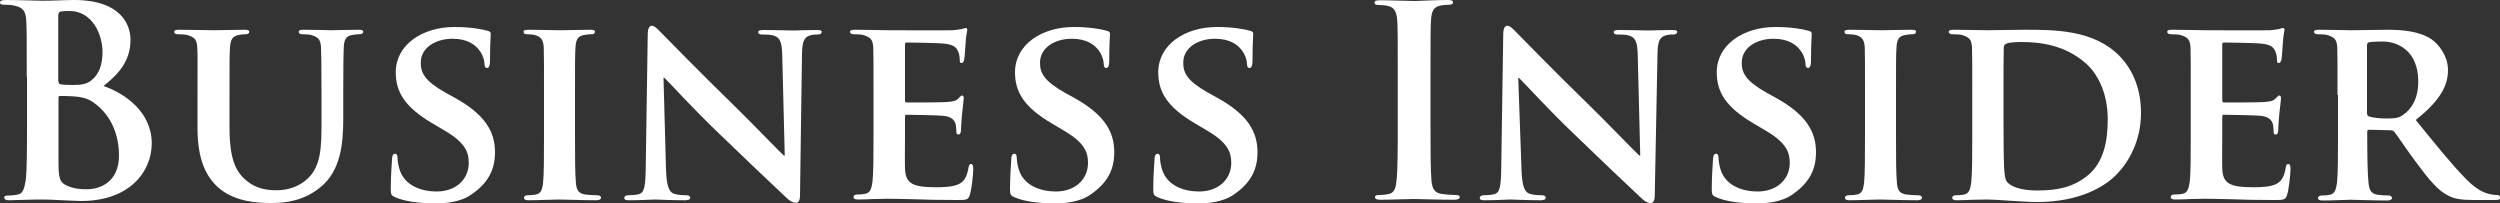 <?xml version="1.0" encoding="utf-8"?>
<!-- Generator: Adobe Illustrator 18.0.0, SVG Export Plug-In . SVG Version: 6.00 Build 0)  -->
<!DOCTYPE svg PUBLIC "-//W3C//DTD SVG 1.1//EN" "http://www.w3.org/Graphics/SVG/1.1/DTD/svg11.dtd">
<svg version="1.1" xmlns="http://www.w3.org/2000/svg" xmlns:xlink="http://www.w3.org/1999/xlink" x="0px" y="0px"
	 viewBox="0 0 1000 81.2" enable-background="new 0 0 1000 81.2" xml:space="preserve">
<rect x="0" y="0" width="1000" height="81.2" fill="#333333" stroke="none"/>
<g id="light" display="none">
	<g display="inline">
		<g>
			<path fill="#0A5D66" d="M10.7,30.7c0-16.1,0-19.1-0.2-22.4c-0.2-3.6-1.1-5.3-4.6-6C5.1,2,3.3,1.9,1.8,1.9C0.6,1.9,0,1.7,0,1
				c0-0.7,0.7-1,2.3-1c5.6,0,12.3,0.3,14.4,0.3C21.9,0.3,26,0,29.6,0c19.2,0,22.6,10.3,22.6,15.9c0,8.7-5,13.9-10.8,18.5
				c8.7,3,19.3,10.5,19.3,22.9c0,11.3-8.8,23.1-28.3,23.1c-1.3,0-4.3-0.2-7.4-0.3c-3.2-0.2-6.4-0.3-7.9-0.3c-1.2,0-3.5,0-6,0.1
				c-2.4,0-5.2,0.2-7.3,0.2c-1.4,0-2.1-0.3-2.1-1.1c0-0.5,0.4-0.8,1.7-0.8c1.6,0,2.9-0.2,3.8-0.4c2.1-0.4,2.6-2.8,3.1-5.8
				c0.5-4.4,0.5-12.8,0.5-22.6V30.7z M23.4,32.5c0,0.8,0.3,1.1,0.7,1.2c1,0.2,2.5,0.3,5,0.3c3.5,0,5.8-0.4,7.6-2
				c2.8-2.2,4.3-6,4.3-11.2c0-7.1-4.1-16.4-13.2-16.4c-1.5,0-2.4,0-3.5,0.2c-0.7,0.2-1,0.6-1,1.8V32.5z M37.4,41
				c-2.2-1.6-4.7-2.3-8.8-2.5c-1.9-0.1-3-0.1-4.6-0.1c-0.4,0-0.6,0.2-0.6,0.7v25.1c0,7,0.3,8.8,3.7,10.2c2.9,1.2,5.3,1.3,7.7,1.3
				c4.8,0,12.8-2.5,12.8-13.6C47.6,55.5,45.4,46.6,37.4,41z"/>
			<path fill="#0A5D66" d="M79,38c0-13.7,0.1-16.2-0.1-19.1c-0.2-3.2-1.1-4-4-4.9c-0.7-0.2-2.3-0.3-3.6-0.3c-1.1,0-1.6-0.3-1.6-1
				c0-0.6,0.6-0.8,2-0.8c5,0,11.2,0.2,14,0.2c2.3,0,8.6-0.2,12-0.2c1.4,0,2,0.2,2,0.8c0,0.6-0.5,1-1.5,1c-1.1,0-1.6,0.1-2.8,0.3
				C93,14.5,92.2,15.8,92,19c-0.2,2.9-0.2,5.4-0.2,19.1v12.6c0,13.1,2.5,18.2,7.1,21.8c4.1,3.3,8.6,3.6,11.8,3.6
				c4,0,8.8-1.2,12.5-4.8c5.2-4.9,5.4-12.7,5.4-21.9V38c0-13.7-0.1-16.2-0.2-19.1c-0.2-3.1-1-4-3.9-4.9c-0.7-0.2-2.3-0.3-3.4-0.3
				c-1.1,0-1.6-0.3-1.6-1c0-0.6,0.6-0.8,1.9-0.8c4.8,0,11,0.2,11.1,0.2c1.1,0,7.3-0.2,10.9-0.2c1.3,0,1.9,0.2,1.9,0.8
				c0,0.6-0.5,1-1.6,1c-1.1,0-1.6,0.1-2.8,0.3c-2.5,0.4-3.2,1.7-3.4,4.9c-0.1,2.9-0.2,5.4-0.2,19.1v9.6c0,10.1-1.1,20.6-8.9,27.1
				c-6.6,5.5-13.7,6.5-19.7,6.5c-4.9,0-14.5-0.2-21.3-6.1C82.7,70.9,79,64.3,79,51.2V38z"/>
			<path fill="#0A5D66" d="M158.1,78.9c-1.5-0.6-1.8-1.1-1.8-3.1c0-4.9,0.4-10.5,0.5-12c0-1.4,0.4-2.3,1.2-2.3c0.8,0,1,0.8,1,1.5
				c0,1.2,0.3,3.1,0.8,4.7c2,6.7,9,8.9,14.8,8.9c8,0,12.9-5.1,12.9-11.4c0-3.9-1-7.8-9.2-12.7l-5.4-3.2c-11-6.5-14.6-12.5-14.6-20.4
				c0-11,10.6-18.1,23.5-18.1c6,0,10.8,0.8,13.2,1.5c0.8,0.2,1.3,0.5,1.3,1.2c0,1.2-0.3,3.7-0.3,10.8c0,1.9-0.4,2.9-1.2,2.9
				c-0.6,0-1-0.5-1-1.6c0-0.8-0.4-3.6-2.4-5.9c-1.4-1.7-4.3-4.2-10.4-4.2c-6.7,0-12.7,3.5-12.7,9.6c0,4,1.5,7.2,9.8,11.9l3.8,2.1
				c12.3,6.8,16.1,13.7,16.1,21.8c0,6.7-2.5,12.1-9.3,16.8c-4.4,3.2-10.6,3.7-15.6,3.7C167.9,81.2,162.2,80.7,158.1,78.9z"/>
			<path fill="#0A5D66" d="M217.6,38c0-13.7,0-16.2-0.1-19.1c-0.2-3.1-1.2-4.1-3.2-4.8c-1.1-0.3-2.2-0.4-3.4-0.4
				c-1,0-1.5-0.2-1.5-1.1c0-0.5,0.7-0.7,2.2-0.7c3.5,0,9.8,0.2,12.5,0.2c2.3,0,8.4-0.2,12-0.2c1.2,0,1.9,0.2,1.9,0.7
				c0,0.8-0.5,1.1-1.5,1.1c-1,0-1.7,0.1-2.8,0.3c-2.5,0.4-3.3,1.7-3.5,4.9c-0.2,2.9-0.2,5.4-0.2,19.1v15.9c0,8.7,0,15.9,0.4,19.7
				c0.3,2.4,1,3.8,3.7,4.2c1.3,0.2,3.4,0.3,4.8,0.3c1.1,0,1.5,0.5,1.5,1c0,0.6-0.7,1-1.8,1c-6.1,0-12.5-0.3-15-0.3
				c-2.1,0-8.5,0.3-12.2,0.3c-1.2,0-1.8-0.3-1.8-1c0-0.4,0.3-1,1.5-1c1.4,0,2.4-0.1,3.3-0.3c1.9-0.4,2.4-1.7,2.8-4.3
				c0.4-3.7,0.4-10.9,0.4-19.6V38z"/>
			<path fill="#0A5D66" d="M266.4,67.8c0.2,7,1.4,9.1,3.2,9.7c1.6,0.5,3.4,0.6,4.9,0.6c1.1,0,1.6,0.4,1.6,1c0,0.7-0.8,1-2.1,1
				c-6,0-10.4-0.3-12.1-0.3c-0.8,0-5.3,0.3-10.1,0.3c-1.3,0-2.1-0.1-2.1-1c0-0.5,0.6-1,1.5-1c1.3,0,3-0.1,4.2-0.4
				c2.4-0.6,2.8-3.1,2.9-10.9l0.8-53.4c0-1.8,0.6-3.1,1.6-3.1c1.2,0,2.4,1.4,4,3c1.2,1.2,15.1,15.5,28.7,28.7
				c6.4,6.2,18.7,19,20.1,20.2h0.4l-1-40c-0.1-5.5-1-7.1-3.2-7.9c-1.4-0.5-3.6-0.5-4.9-0.5c-1.2,0-1.5-0.4-1.5-1
				c0-0.7,1-0.8,2.3-0.8c4.9,0,9.8,0.2,11.9,0.2c1.1,0,4.6-0.2,9.1-0.2c1.3,0,2.1,0.1,2.1,0.8c0,0.5-0.5,1-1.6,1c-1,0-1.7,0-2.9,0.3
				c-2.5,0.7-3.3,2.3-3.4,7.4L320,78.2c0,2-0.7,2.9-1.5,2.9c-1.6,0-2.9-1-3.8-1.9c-5.8-5.4-17.5-16.5-27.2-25.9
				c-10.2-9.7-20-20.6-21.8-22.2h-0.3L266.4,67.8z"/>
			<path fill="#0A5D66" d="M349.4,38c0-13.7,0-16.2-0.1-19.1c-0.2-3.1-1.1-4-4-4.9c-0.7-0.2-2.3-0.3-3.7-0.3c-1,0-1.6-0.3-1.6-1
				c0-0.6,0.7-0.8,2.1-0.8c4.9,0,10.8,0.2,13.4,0.2c3,0,23.6,0.1,25.4,0c1.7-0.1,3.2-0.4,3.9-0.5c0.5-0.1,1.1-0.4,1.5-0.4
				c0.5,0,0.6,0.4,0.6,0.8c0,0.6-0.5,1.7-0.7,5.8c-0.1,1-0.3,4.9-0.5,5.9c-0.1,0.4-0.3,1.5-1.1,1.5c-0.6,0-0.7-0.4-0.7-1.2
				c0-0.6-0.1-2.2-0.6-3.3c-0.7-1.6-1.5-2.9-6.1-3.3c-1.6-0.2-12.7-0.4-14.6-0.4c-0.4,0-0.6,0.3-0.6,0.8v22.2c0,0.5,0.1,1,0.6,1
				c2.1,0,14.2,0,16.3-0.2c2.2-0.2,3.6-0.4,4.4-1.4c0.7-0.6,1.1-1.2,1.5-1.2c0.4,0,0.7,0.4,0.7,1c0,0.5-0.2,2-0.7,6.6
				c-0.2,1.8-0.4,5.4-0.4,6c0,0.7-0.1,2-1,2c-0.6,0-0.8-0.3-0.8-0.7c-0.1-1-0.1-2.1-0.3-3.3c-0.5-1.8-1.7-3.2-5.2-3.5
				c-1.7-0.2-12.3-0.4-14.6-0.4c-0.4,0-0.5,0.4-0.5,1v7.2c0,3.1-0.1,10.7,0,13.3c0.2,6.1,3.1,7.5,12.6,7.5c2.4,0,6.4-0.1,8.8-1.2
				c2.3-1.1,3.4-3,4-6.7c0.2-1,0.4-1.4,1.1-1.4c0.7,0,0.8,1.2,0.8,2.1c0,2-0.7,8.2-1.3,10c-0.6,2.3-1.5,2.3-5,2.3
				c-7,0-12.6-0.1-17.2-0.3c-4.6-0.1-8-0.2-10.8-0.2c-1.1,0-3.1,0.1-5.3,0.1c-2.2,0.1-4.6,0.2-6.5,0.2c-1.2,0-1.8-0.3-1.8-1
				c0-0.4,0.3-1,1.5-1c1.4,0,2.4-0.1,3.3-0.3c1.9-0.4,2.4-2.1,2.8-4.8c0.4-3.8,0.4-10.9,0.4-19.2V38z"/>
			<path fill="#0A5D66" d="M405.8,78.9c-1.5-0.6-1.8-1.1-1.8-3.1c0-4.9,0.4-10.5,0.5-12c0-1.4,0.4-2.3,1.2-2.3c0.8,0,1,0.8,1,1.5
				c0,1.2,0.3,3.1,0.8,4.7c2,6.7,9,8.9,14.8,8.9c8,0,12.9-5.1,12.9-11.4c0-3.9-1-7.8-9.2-12.7l-5.4-3.2c-11-6.5-14.6-12.5-14.6-20.4
				c0-11,10.6-18.1,23.5-18.1c6,0,10.8,0.8,13.2,1.5c0.8,0.2,1.3,0.5,1.3,1.2c0,1.2-0.3,3.7-0.3,10.8c0,1.9-0.4,2.9-1.2,2.9
				c-0.6,0-1-0.5-1-1.6c0-0.8-0.4-3.6-2.4-5.9c-1.4-1.7-4.3-4.2-10.4-4.2c-6.7,0-12.7,3.5-12.7,9.6c0,4,1.5,7.2,9.8,11.9l3.8,2.1
				c12.3,6.8,16.1,13.7,16.1,21.8c0,6.7-2.5,12.1-9.3,16.8c-4.4,3.2-10.6,3.7-15.6,3.7C415.6,81.2,409.9,80.7,405.8,78.9z"/>
			<path fill="#0A5D66" d="M463.1,78.9c-1.5-0.6-1.8-1.1-1.8-3.1c0-4.9,0.4-10.5,0.5-12c0-1.4,0.4-2.3,1.2-2.3c0.8,0,1,0.8,1,1.5
				c0,1.2,0.3,3.1,0.8,4.7c2,6.7,9,8.9,14.8,8.9c8,0,12.9-5.1,12.9-11.4c0-3.9-1-7.8-9.2-12.7l-5.4-3.2c-11-6.5-14.6-12.5-14.6-20.4
				c0-11,10.6-18.1,23.5-18.1c6,0,10.8,0.8,13.2,1.5c0.8,0.2,1.3,0.5,1.3,1.2c0,1.2-0.3,3.7-0.3,10.8c0,1.9-0.4,2.9-1.2,2.9
				c-0.6,0-1-0.5-1-1.6c0-0.8-0.4-3.6-2.4-5.9c-1.4-1.7-4.3-4.2-10.4-4.2c-6.7,0-12.7,3.5-12.7,9.6c0,4,1.5,7.2,9.8,11.9l3.8,2.1
				c12.3,6.8,16.1,13.7,16.1,21.8c0,6.7-2.5,12.1-9.3,16.8c-4.4,3.2-10.6,3.7-15.6,3.7C472.9,81.2,467.1,80.7,463.1,78.9z"/>
			<path fill="#0A5D66" d="M559.1,30.7c0-16.1,0-19.1-0.2-22.4c-0.2-3.6-1.3-5.4-3.6-5.9c-1.2-0.3-2.5-0.4-3.8-0.4
				c-1.1,0-1.7-0.2-1.7-1.1c0-0.6,0.8-0.8,2.5-0.8c4,0,10.7,0.3,13.8,0.3C568.7,0.3,575,0,579,0c1.4,0,2.2,0.2,2.2,0.8
				c0,0.8-0.6,1.1-1.7,1.1c-1.1,0-1.9,0.1-3.2,0.3c-2.9,0.5-3.7,2.3-3.9,6c-0.2,3.4-0.2,6.4-0.2,22.4v18.6c0,10.3,0,18.6,0.4,23.2
				c0.3,2.9,1.1,4.8,4.2,5.2c1.5,0.2,3.8,0.4,5.4,0.4c1.2,0,1.7,0.3,1.7,0.8c0,0.7-0.8,1.1-2,1.1c-7,0-13.7-0.3-16.5-0.3
				c-2.4,0-9.1,0.3-13.3,0.3c-1.4,0-2.1-0.3-2.1-1.1c0-0.5,0.4-0.8,1.7-0.8c1.6,0,2.9-0.2,3.8-0.4c2.1-0.4,2.8-2.2,3.1-5.3
				c0.5-4.4,0.5-12.8,0.5-23.1V30.7z"/>
			<path fill="#0A5D66" d="M608.6,67.8c0.2,7,1.4,9.1,3.2,9.7c1.6,0.5,3.4,0.6,4.9,0.6c1.1,0,1.6,0.4,1.6,1c0,0.7-0.8,1-2.1,1
				c-6,0-10.4-0.3-12.1-0.3c-0.8,0-5.3,0.3-10.1,0.3c-1.3,0-2.1-0.1-2.1-1c0-0.5,0.6-1,1.5-1c1.3,0,3-0.1,4.2-0.4
				c2.4-0.6,2.8-3.1,2.9-10.9l0.8-53.4c0-1.8,0.6-3.1,1.6-3.1c1.2,0,2.4,1.4,4,3c1.2,1.2,15.1,15.5,28.7,28.7
				c6.4,6.2,18.7,19,20.1,20.2h0.4l-1-40c-0.1-5.5-1-7.1-3.2-7.9c-1.4-0.5-3.6-0.5-4.9-0.5c-1.2,0-1.5-0.4-1.5-1
				c0-0.7,1-0.8,2.3-0.8c4.9,0,9.8,0.2,11.9,0.2c1.1,0,4.6-0.2,9.1-0.2c1.3,0,2.1,0.1,2.1,0.8c0,0.5-0.5,1-1.6,1c-1,0-1.7,0-2.9,0.3
				c-2.5,0.7-3.3,2.3-3.4,7.4l-1.1,56.8c0,2-0.7,2.9-1.5,2.9c-1.6,0-2.9-1-3.8-1.9c-5.8-5.4-17.5-16.5-27.2-25.9
				c-10.2-9.7-20-20.6-21.8-22.2h-0.3L608.6,67.8z"/>
			<path fill="#0A5D66" d="M686.5,78.9c-1.5-0.6-1.8-1.1-1.8-3.1c0-4.9,0.4-10.5,0.5-12c0-1.4,0.4-2.3,1.2-2.3c0.8,0,1,0.8,1,1.5
				c0,1.2,0.3,3.1,0.8,4.7c2,6.7,9,8.9,14.8,8.9c8,0,12.9-5.1,12.9-11.4c0-3.9-1-7.8-9.2-12.7l-5.4-3.2c-11-6.5-14.6-12.5-14.6-20.4
				c0-11,10.6-18.1,23.5-18.1c6,0,10.8,0.8,13.2,1.5c0.8,0.2,1.3,0.5,1.3,1.2c0,1.2-0.3,3.7-0.3,10.8c0,1.9-0.4,2.9-1.2,2.9
				c-0.6,0-1-0.5-1-1.6c0-0.8-0.4-3.6-2.4-5.9c-1.4-1.7-4.3-4.2-10.4-4.2c-6.7,0-12.7,3.5-12.7,9.6c0,4,1.5,7.2,9.8,11.9l3.8,2.1
				c12.3,6.8,16.1,13.7,16.1,21.8c0,6.7-2.5,12.1-9.3,16.8c-4.4,3.2-10.6,3.7-15.6,3.7C696.2,81.2,690.5,80.7,686.5,78.9z"/>
			<path fill="#0A5D66" d="M746,38c0-13.7,0-16.2-0.1-19.1c-0.2-3.1-1.2-4.1-3.2-4.8c-1.1-0.3-2.2-0.4-3.4-0.4c-1,0-1.5-0.2-1.5-1.1
				c0-0.5,0.7-0.7,2.2-0.7c3.5,0,9.8,0.2,12.5,0.2c2.3,0,8.4-0.2,12-0.2c1.2,0,1.9,0.2,1.9,0.7c0,0.8-0.5,1.1-1.5,1.1
				s-1.7,0.1-2.8,0.3c-2.5,0.4-3.3,1.7-3.5,4.9c-0.2,2.9-0.2,5.4-0.2,19.1v15.9c0,8.7,0,15.9,0.4,19.7c0.3,2.4,1,3.8,3.7,4.2
				c1.3,0.2,3.4,0.3,4.8,0.3c1.1,0,1.5,0.5,1.5,1c0,0.6-0.7,1-1.8,1c-6.1,0-12.5-0.3-15-0.3c-2.1,0-8.5,0.3-12.2,0.3
				c-1.2,0-1.8-0.3-1.8-1c0-0.4,0.3-1,1.5-1c1.4,0,2.4-0.1,3.3-0.3c1.9-0.4,2.4-1.7,2.8-4.3c0.4-3.7,0.4-10.9,0.4-19.6V38z"/>
			<path fill="#0A5D66" d="M788.9,38c0-13.7,0-16.2-0.1-19.1c-0.2-3.1-1.1-4-4-4.9c-0.7-0.2-2.3-0.3-3.7-0.3c-1,0-1.6-0.3-1.6-1
				c0-0.6,0.7-0.8,2.1-0.8c4.9,0,10.8,0.2,13.4,0.2c2.9,0,9.5-0.2,15.1-0.2c11.6,0,27.3,0,37.5,10.3c4.7,4.7,8.8,12.2,8.8,22.9
				c0,11.3-4.9,19.9-10.2,25.1c-4.2,4.2-14.1,10.6-31.2,10.6c-3.4,0-7.4-0.3-11.1-0.5c-3.7-0.3-7.1-0.5-9.4-0.5
				c-1.1,0-3.1,0.1-5.3,0.1c-2.2,0.1-4.6,0.2-6.5,0.2c-1.2,0-1.8-0.3-1.8-1c0-0.4,0.3-1,1.5-1c1.4,0,2.4-0.1,3.3-0.3
				c1.9-0.4,2.4-2.1,2.8-4.8c0.4-3.8,0.4-10.9,0.4-19.2V38z M801.4,48c0,9.5,0.1,16.4,0.2,18.2c0.1,2.2,0.3,5.4,1.1,6.4
				c1.2,1.7,4.9,3.6,12.2,3.6c8.5,0,14.7-1.5,20.3-6.1c6-5,7.9-13,7.9-22.3c0-11.4-4.6-18.8-8.7-22.4c-8.6-7.6-18.7-8.6-26-8.6
				c-1.9,0-5,0.2-5.7,0.6c-0.8,0.3-1.2,0.7-1.2,1.8c-0.1,3.1-0.1,10.5-0.1,17.6V48z"/>
			<path fill="#0A5D66" d="M876.3,38c0-13.7,0-16.2-0.1-19.1c-0.2-3.1-1.1-4-4-4.9c-0.7-0.2-2.3-0.3-3.7-0.3c-1,0-1.6-0.3-1.6-1
				c0-0.6,0.7-0.8,2.1-0.8c4.9,0,10.8,0.2,13.4,0.2c3,0,23.6,0.1,25.4,0c1.7-0.1,3.2-0.4,3.9-0.5c0.5-0.1,1.1-0.4,1.5-0.4
				c0.5,0,0.6,0.4,0.6,0.8c0,0.6-0.5,1.7-0.7,5.8c-0.1,1-0.3,4.9-0.5,5.9c-0.1,0.4-0.3,1.5-1.1,1.5c-0.6,0-0.7-0.4-0.7-1.2
				c0-0.6-0.1-2.2-0.6-3.3c-0.7-1.6-1.5-2.9-6.1-3.3c-1.6-0.2-12.7-0.4-14.6-0.4c-0.4,0-0.6,0.3-0.6,0.8v22.2c0,0.5,0.1,1,0.6,1
				c2.1,0,14.2,0,16.3-0.2c2.2-0.2,3.6-0.4,4.4-1.4c0.7-0.6,1.1-1.2,1.5-1.2s0.7,0.4,0.7,1c0,0.5-0.2,2-0.7,6.6
				c-0.2,1.8-0.4,5.4-0.4,6c0,0.7-0.1,2-1,2c-0.6,0-0.8-0.3-0.8-0.7c-0.1-1-0.1-2.1-0.3-3.3c-0.5-1.8-1.7-3.2-5.2-3.5
				c-1.7-0.2-12.3-0.4-14.6-0.4c-0.4,0-0.5,0.4-0.5,1v7.2c0,3.1-0.1,10.7,0,13.3c0.2,6.1,3.1,7.5,12.6,7.5c2.4,0,6.4-0.1,8.8-1.2
				c2.3-1.1,3.4-3,4-6.7c0.2-1,0.4-1.4,1.1-1.4c0.7,0,0.8,1.2,0.8,2.1c0,2-0.7,8.2-1.3,10c-0.6,2.3-1.5,2.3-5,2.3
				c-7,0-12.6-0.1-17.2-0.3c-4.6-0.1-8-0.2-10.8-0.2c-1.1,0-3.1,0.1-5.3,0.1c-2.2,0.1-4.6,0.2-6.5,0.2c-1.2,0-1.8-0.3-1.8-1
				c0-0.4,0.3-1,1.5-1c1.4,0,2.4-0.1,3.3-0.3c1.9-0.4,2.4-2.1,2.8-4.8c0.4-3.8,0.4-10.9,0.4-19.2V38z"/>
			<path fill="#0A5D66" d="M935,38c0-13.7,0-16.2-0.1-19.1c-0.2-3.1-1.1-4-4-4.9c-0.7-0.2-2.3-0.3-3.7-0.3c-1,0-1.6-0.3-1.6-1
				c0-0.6,0.7-0.8,2.1-0.8c4.9,0,10.8,0.2,12.7,0.2c3.2,0,11.6-0.2,14.5-0.2c5.9,0,12.7,0.5,17.7,3.8c2.6,1.8,6.6,6.4,6.6,12.4
				c0,6.7-3.8,12.6-12.9,19.9c8.3,10.2,14.8,18.3,20.4,23.9c5.2,5.2,8.5,5.6,10,5.9c1,0.2,1.5,0.2,2.2,0.2c0.7,0,1.2,0.5,1.2,1
				c0,0.7-0.6,1-1.8,1h-8.9c-5.2,0-7.7-0.5-10.2-1.8c-4-2-7.5-6.2-12.7-13.2c-3.7-4.9-7.6-10.9-8.8-12.3c-0.5-0.5-1.1-0.6-1.7-0.6
				l-8.4-0.2c-0.4,0-0.7,0.2-0.7,0.7v1.3c0,8.4,0.1,15.4,0.5,19.2c0.3,2.6,0.7,4.3,3.6,4.8c1.4,0.2,3.4,0.3,4.6,0.3
				c0.7,0,1.2,0.5,1.2,1c0,0.6-0.7,1-1.9,1c-5.4,0-13.1-0.3-14.5-0.3c-1.8,0-7.7,0.3-11.4,0.3c-1.2,0-1.8-0.3-1.8-1
				c0-0.4,0.3-1,1.5-1c1.4,0,2.4-0.1,3.3-0.3c1.9-0.4,2.4-2.1,2.8-4.8c0.4-3.8,0.4-10.9,0.4-19.2V38z M946.8,45c0,1,0.2,1.3,0.8,1.6
				c2,0.6,4.8,0.8,7.1,0.8c3.7,0,5-0.3,6.6-1.5c2.9-2,6-5.9,6-13.3c0-12.7-8.7-16-14.2-16c-2.3,0-4.6,0.1-5.5,0.3
				c-0.6,0.2-0.8,0.5-0.8,1.3V45z"/>
		</g>
	</g>
</g>
<g id="dark">
	<g>
		<g>
			<path fill="#FFFFFF" d="M10.7,30.7c0-16.1,0-19.1-0.2-22.4c-0.2-3.6-1.1-5.3-4.6-6C5.1,2,3.3,1.9,1.8,1.9C0.6,1.9,0,1.7,0,1
				c0-0.7,0.7-1,2.3-1c5.6,0,12.3,0.3,14.4,0.3C21.9,0.3,26,0,29.6,0c19.2,0,22.6,10.3,22.6,15.9c0,8.7-5,13.9-10.8,18.5
				c8.7,3,19.3,10.5,19.3,22.9c0,11.3-8.8,23.1-28.3,23.1c-1.3,0-4.3-0.2-7.4-0.3c-3.2-0.2-6.4-0.3-7.9-0.3c-1.2,0-3.5,0-6,0.1
				c-2.4,0-5.2,0.2-7.3,0.2c-1.4,0-2.1-0.3-2.1-1.1c0-0.5,0.4-0.8,1.7-0.8c1.6,0,2.9-0.2,3.8-0.4c2.1-0.4,2.6-2.8,3.1-5.8
				c0.5-4.4,0.5-12.8,0.5-22.6V30.7z M23.4,32.5c0,0.8,0.3,1.1,0.7,1.2c1,0.2,2.5,0.3,5,0.3c3.5,0,5.8-0.4,7.6-2
				c2.8-2.2,4.3-6,4.3-11.2c0-7.1-4.1-16.4-13.2-16.4c-1.5,0-2.4,0-3.5,0.2c-0.7,0.2-1,0.6-1,1.8V32.5z M37.4,41
				c-2.2-1.6-4.7-2.3-8.8-2.5c-1.9-0.1-3-0.1-4.6-0.1c-0.4,0-0.6,0.2-0.6,0.7v25.1c0,7,0.3,8.8,3.7,10.2c2.9,1.2,5.3,1.3,7.7,1.3
				c4.8,0,12.8-2.5,12.8-13.6C47.6,55.5,45.4,46.6,37.4,41z"/>
			<path fill="#FFFFFF" d="M79,38c0-13.7,0.1-16.2-0.1-19.1c-0.2-3.2-1.1-4-4-4.9c-0.7-0.2-2.3-0.3-3.6-0.3c-1.1,0-1.6-0.3-1.6-1
				c0-0.6,0.6-0.8,2-0.8c5,0,11.2,0.2,14,0.2c2.3,0,8.6-0.2,12-0.2c1.4,0,2,0.2,2,0.8c0,0.6-0.5,1-1.5,1c-1.1,0-1.6,0.1-2.8,0.3
				C93,14.5,92.2,15.8,92,19c-0.2,2.9-0.2,5.4-0.2,19.1v12.6c0,13.1,2.5,18.2,7.1,21.8c4.1,3.3,8.6,3.6,11.8,3.6
				c4,0,8.8-1.2,12.5-4.8c5.2-4.9,5.4-12.7,5.4-21.9V38c0-13.7-0.1-16.2-0.2-19.1c-0.2-3.1-1-4-3.9-4.9c-0.7-0.2-2.3-0.3-3.4-0.3
				c-1.1,0-1.6-0.3-1.6-1c0-0.6,0.6-0.8,1.9-0.8c4.8,0,11,0.2,11.1,0.2c1.1,0,7.3-0.2,10.9-0.2c1.3,0,1.9,0.2,1.9,0.8
				c0,0.6-0.5,1-1.6,1c-1.1,0-1.6,0.1-2.8,0.3c-2.5,0.4-3.2,1.7-3.4,4.9c-0.1,2.9-0.2,5.4-0.2,19.1v9.6c0,10.1-1.1,20.6-8.9,27.1
				c-6.6,5.5-13.7,6.5-19.7,6.5c-4.9,0-14.5-0.2-21.3-6.1C82.7,70.9,79,64.3,79,51.2V38z"/>
			<path fill="#FFFFFF" d="M158.1,78.9c-1.5-0.6-1.8-1.1-1.8-3.1c0-4.9,0.4-10.5,0.5-12c0-1.4,0.4-2.3,1.2-2.3c0.8,0,1,0.8,1,1.5
				c0,1.2,0.3,3.1,0.8,4.7c2,6.7,9,8.9,14.8,8.9c8,0,12.9-5.1,12.9-11.4c0-3.9-1-7.8-9.2-12.7l-5.4-3.2c-11-6.5-14.6-12.5-14.6-20.4
				c0-11,10.6-18.1,23.5-18.1c6,0,10.8,0.8,13.2,1.5c0.8,0.2,1.3,0.5,1.3,1.2c0,1.2-0.3,3.7-0.3,10.8c0,1.9-0.4,2.9-1.2,2.9
				c-0.6,0-1-0.5-1-1.6c0-0.8-0.4-3.6-2.4-5.9c-1.4-1.7-4.3-4.2-10.4-4.2c-6.7,0-12.7,3.5-12.7,9.6c0,4,1.5,7.2,9.8,11.9l3.8,2.1
				c12.3,6.8,16.1,13.7,16.1,21.8c0,6.7-2.5,12.1-9.3,16.8c-4.4,3.2-10.6,3.7-15.6,3.7C167.9,81.2,162.2,80.7,158.1,78.9z"/>
			<path fill="#FFFFFF" d="M217.6,38c0-13.7,0-16.2-0.1-19.1c-0.2-3.1-1.2-4.1-3.2-4.8c-1.1-0.3-2.2-0.4-3.4-0.4
				c-1,0-1.5-0.2-1.5-1.1c0-0.5,0.7-0.7,2.2-0.7c3.5,0,9.8,0.2,12.5,0.2c2.3,0,8.4-0.2,12-0.2c1.2,0,1.9,0.2,1.9,0.7
				c0,0.8-0.5,1.1-1.5,1.1c-1,0-1.7,0.1-2.8,0.3c-2.5,0.4-3.3,1.7-3.5,4.9c-0.2,2.9-0.2,5.4-0.2,19.1v15.9c0,8.7,0,15.9,0.4,19.7
				c0.3,2.4,1,3.8,3.7,4.2c1.3,0.2,3.4,0.3,4.8,0.3c1.1,0,1.5,0.5,1.5,1c0,0.6-0.7,1-1.8,1c-6.1,0-12.5-0.3-15-0.3
				c-2.1,0-8.5,0.3-12.2,0.3c-1.2,0-1.8-0.3-1.8-1c0-0.4,0.3-1,1.5-1c1.4,0,2.4-0.1,3.3-0.3c1.9-0.4,2.4-1.7,2.8-4.3
				c0.4-3.7,0.4-10.9,0.4-19.6V38z"/>
			<path fill="#FFFFFF" d="M266.4,67.8c0.2,7,1.4,9.1,3.2,9.7c1.6,0.5,3.4,0.6,4.9,0.6c1.1,0,1.6,0.4,1.6,1c0,0.7-0.8,1-2.1,1
				c-6,0-10.4-0.3-12.1-0.3c-0.8,0-5.3,0.3-10.1,0.3c-1.3,0-2.1-0.1-2.1-1c0-0.5,0.6-1,1.5-1c1.3,0,3-0.1,4.2-0.4
				c2.4-0.6,2.8-3.1,2.9-10.9l0.8-53.4c0-1.8,0.6-3.1,1.6-3.1c1.2,0,2.4,1.4,4,3c1.2,1.2,15.1,15.5,28.7,28.7
				c6.4,6.2,18.7,19,20.1,20.2h0.4l-1-40c-0.1-5.5-1-7.1-3.2-7.9c-1.4-0.5-3.6-0.5-4.9-0.5c-1.2,0-1.5-0.4-1.5-1
				c0-0.7,1-0.8,2.3-0.8c4.9,0,9.8,0.2,11.9,0.2c1.1,0,4.6-0.2,9.1-0.2c1.3,0,2.1,0.1,2.1,0.8c0,0.5-0.5,1-1.6,1c-1,0-1.7,0-2.9,0.3
				c-2.5,0.7-3.3,2.3-3.4,7.4L320,78.2c0,2-0.7,2.9-1.5,2.9c-1.6,0-2.9-1-3.8-1.9c-5.8-5.4-17.5-16.5-27.2-25.9
				c-10.2-9.7-20-20.6-21.8-22.2h-0.3L266.4,67.8z"/>
			<path fill="#FFFFFF" d="M349.4,38c0-13.7,0-16.2-0.1-19.1c-0.2-3.1-1.1-4-4-4.9c-0.7-0.2-2.3-0.3-3.7-0.3c-1,0-1.6-0.3-1.6-1
				c0-0.6,0.7-0.8,2.1-0.8c4.9,0,10.8,0.2,13.4,0.2c3,0,23.6,0.1,25.4,0c1.7-0.1,3.2-0.4,3.9-0.5c0.5-0.1,1.1-0.4,1.5-0.4
				c0.5,0,0.6,0.4,0.6,0.8c0,0.6-0.5,1.7-0.7,5.8c-0.1,1-0.3,4.9-0.5,5.9c-0.1,0.4-0.3,1.5-1.1,1.5c-0.6,0-0.7-0.4-0.7-1.2
				c0-0.6-0.1-2.2-0.6-3.3c-0.7-1.6-1.5-2.9-6.1-3.3c-1.6-0.2-12.7-0.4-14.6-0.4c-0.4,0-0.6,0.3-0.6,0.8v22.2c0,0.5,0.1,1,0.6,1
				c2.1,0,14.2,0,16.3-0.2c2.2-0.2,3.6-0.4,4.4-1.4c0.7-0.6,1.1-1.2,1.5-1.2c0.4,0,0.7,0.4,0.7,1c0,0.5-0.2,2-0.7,6.6
				c-0.2,1.8-0.4,5.4-0.4,6c0,0.7-0.1,2-1,2c-0.6,0-0.8-0.3-0.8-0.7c-0.1-1-0.1-2.1-0.3-3.3c-0.5-1.8-1.7-3.2-5.2-3.5
				c-1.7-0.2-12.3-0.4-14.6-0.4c-0.4,0-0.5,0.4-0.5,1v7.2c0,3.1-0.1,10.7,0,13.3c0.2,6.1,3.1,7.5,12.6,7.5c2.4,0,6.4-0.1,8.8-1.2
				c2.3-1.1,3.4-3,4-6.7c0.2-1,0.4-1.4,1.1-1.4c0.7,0,0.8,1.2,0.8,2.1c0,2-0.7,8.2-1.3,10c-0.6,2.3-1.5,2.3-5,2.3
				c-7,0-12.6-0.1-17.2-0.3c-4.6-0.1-8-0.2-10.8-0.2c-1.1,0-3.1,0.1-5.3,0.1c-2.2,0.1-4.6,0.2-6.5,0.2c-1.2,0-1.8-0.3-1.8-1
				c0-0.4,0.3-1,1.5-1c1.4,0,2.4-0.1,3.3-0.3c1.9-0.4,2.4-2.1,2.8-4.8c0.4-3.8,0.4-10.9,0.4-19.2V38z"/>
			<path fill="#FFFFFF" d="M405.8,78.9c-1.5-0.6-1.8-1.1-1.8-3.1c0-4.9,0.4-10.5,0.5-12c0-1.4,0.4-2.3,1.2-2.3c0.8,0,1,0.8,1,1.5
				c0,1.2,0.3,3.1,0.8,4.7c2,6.7,9,8.9,14.8,8.9c8,0,12.9-5.1,12.9-11.4c0-3.9-1-7.8-9.2-12.7l-5.4-3.2c-11-6.5-14.6-12.5-14.6-20.4
				c0-11,10.6-18.1,23.5-18.1c6,0,10.8,0.8,13.2,1.5c0.8,0.2,1.3,0.5,1.3,1.2c0,1.2-0.3,3.7-0.3,10.8c0,1.9-0.4,2.9-1.2,2.9
				c-0.6,0-1-0.5-1-1.6c0-0.8-0.4-3.6-2.4-5.9c-1.4-1.7-4.3-4.2-10.4-4.2c-6.7,0-12.7,3.5-12.7,9.6c0,4,1.5,7.2,9.8,11.9l3.8,2.1
				c12.3,6.8,16.1,13.7,16.1,21.8c0,6.7-2.5,12.1-9.3,16.8c-4.4,3.2-10.6,3.7-15.6,3.7C415.6,81.2,409.9,80.7,405.8,78.9z"/>
			<path fill="#FFFFFF" d="M463.1,78.9c-1.5-0.6-1.8-1.1-1.8-3.1c0-4.9,0.4-10.5,0.5-12c0-1.4,0.4-2.3,1.2-2.3c0.8,0,1,0.8,1,1.5
				c0,1.2,0.3,3.1,0.8,4.7c2,6.7,9,8.9,14.8,8.9c8,0,12.9-5.1,12.9-11.4c0-3.9-1-7.8-9.2-12.7l-5.4-3.2c-11-6.5-14.6-12.5-14.6-20.4
				c0-11,10.6-18.1,23.5-18.1c6,0,10.8,0.8,13.2,1.5c0.8,0.2,1.3,0.5,1.3,1.2c0,1.2-0.3,3.7-0.3,10.8c0,1.9-0.4,2.9-1.2,2.9
				c-0.6,0-1-0.5-1-1.6c0-0.8-0.4-3.6-2.4-5.9c-1.4-1.7-4.3-4.2-10.4-4.2c-6.7,0-12.7,3.5-12.7,9.6c0,4,1.5,7.2,9.8,11.9l3.8,2.1
				c12.3,6.8,16.1,13.7,16.1,21.8c0,6.7-2.5,12.1-9.3,16.8c-4.4,3.2-10.6,3.7-15.6,3.7C472.9,81.2,467.1,80.7,463.1,78.9z"/>
			<path fill="#FFFFFF" d="M559.1,30.7c0-16.1,0-19.1-0.2-22.4c-0.2-3.6-1.3-5.4-3.6-5.9c-1.2-0.3-2.5-0.4-3.8-0.4
				c-1.1,0-1.7-0.2-1.7-1.1c0-0.6,0.8-0.8,2.5-0.8c4,0,10.7,0.3,13.8,0.3C568.7,0.3,575,0,579,0c1.4,0,2.2,0.2,2.2,0.8
				c0,0.8-0.6,1.1-1.7,1.1c-1.1,0-1.9,0.1-3.2,0.3c-2.9,0.5-3.7,2.3-3.9,6c-0.2,3.4-0.2,6.4-0.2,22.4v18.6c0,10.3,0,18.6,0.4,23.2
				c0.3,2.9,1.1,4.8,4.2,5.2c1.5,0.2,3.8,0.4,5.4,0.4c1.2,0,1.7,0.3,1.7,0.8c0,0.7-0.8,1.1-2,1.1c-7,0-13.7-0.3-16.5-0.3
				c-2.4,0-9.1,0.3-13.3,0.3c-1.4,0-2.1-0.3-2.1-1.1c0-0.5,0.4-0.8,1.7-0.8c1.6,0,2.9-0.2,3.8-0.4c2.1-0.4,2.8-2.2,3.1-5.3
				c0.5-4.4,0.5-12.8,0.5-23.1V30.7z"/>
			<path fill="#FFFFFF" d="M608.6,67.8c0.2,7,1.4,9.1,3.2,9.7c1.6,0.5,3.4,0.6,4.9,0.6c1.1,0,1.6,0.4,1.6,1c0,0.7-0.8,1-2.1,1
				c-6,0-10.4-0.3-12.1-0.3c-0.8,0-5.3,0.3-10.1,0.3c-1.3,0-2.1-0.1-2.1-1c0-0.5,0.6-1,1.5-1c1.3,0,3-0.1,4.2-0.4
				c2.4-0.6,2.8-3.1,2.9-10.9l0.8-53.4c0-1.8,0.6-3.1,1.6-3.1c1.2,0,2.4,1.4,4,3c1.2,1.2,15.1,15.5,28.7,28.7
				c6.4,6.2,18.7,19,20.1,20.2h0.4l-1-40c-0.1-5.5-1-7.1-3.2-7.9c-1.4-0.5-3.6-0.5-4.9-0.5c-1.2,0-1.5-0.4-1.5-1
				c0-0.7,1-0.8,2.3-0.8c4.9,0,9.8,0.2,11.9,0.2c1.1,0,4.6-0.2,9.1-0.2c1.3,0,2.1,0.1,2.1,0.8c0,0.5-0.5,1-1.6,1c-1,0-1.7,0-2.9,0.3
				c-2.5,0.7-3.3,2.3-3.4,7.4l-1.1,56.8c0,2-0.7,2.9-1.5,2.9c-1.6,0-2.9-1-3.8-1.9c-5.8-5.4-17.5-16.5-27.2-25.9
				c-10.2-9.7-20-20.6-21.8-22.2h-0.3L608.6,67.8z"/>
			<path fill="#FFFFFF" d="M686.5,78.9c-1.5-0.6-1.8-1.1-1.8-3.1c0-4.9,0.4-10.5,0.5-12c0-1.4,0.4-2.3,1.2-2.3c0.8,0,1,0.8,1,1.5
				c0,1.2,0.3,3.1,0.8,4.7c2,6.7,9,8.9,14.8,8.9c8,0,12.9-5.1,12.9-11.4c0-3.9-1-7.8-9.2-12.7l-5.4-3.2c-11-6.5-14.6-12.5-14.6-20.4
				c0-11,10.6-18.1,23.5-18.1c6,0,10.8,0.8,13.2,1.5c0.8,0.2,1.3,0.5,1.3,1.2c0,1.2-0.3,3.7-0.3,10.8c0,1.9-0.4,2.9-1.2,2.9
				c-0.6,0-1-0.5-1-1.6c0-0.8-0.4-3.6-2.4-5.9c-1.4-1.7-4.3-4.2-10.4-4.2c-6.7,0-12.7,3.5-12.7,9.6c0,4,1.5,7.2,9.8,11.9l3.8,2.1
				c12.3,6.8,16.1,13.7,16.1,21.8c0,6.7-2.5,12.1-9.3,16.8c-4.4,3.2-10.6,3.7-15.6,3.7C696.2,81.2,690.5,80.7,686.5,78.9z"/>
			<path fill="#FFFFFF" d="M746,38c0-13.7,0-16.2-0.1-19.1c-0.2-3.1-1.2-4.1-3.2-4.8c-1.1-0.3-2.2-0.4-3.4-0.4c-1,0-1.5-0.2-1.5-1.1
				c0-0.5,0.7-0.7,2.2-0.7c3.5,0,9.8,0.2,12.5,0.2c2.3,0,8.4-0.2,12-0.2c1.2,0,1.9,0.2,1.9,0.7c0,0.8-0.5,1.1-1.5,1.1
				s-1.7,0.1-2.8,0.3c-2.5,0.4-3.3,1.7-3.5,4.9c-0.2,2.9-0.2,5.4-0.2,19.1v15.9c0,8.7,0,15.9,0.4,19.7c0.3,2.4,1,3.8,3.7,4.2
				c1.3,0.2,3.4,0.3,4.8,0.3c1.1,0,1.5,0.5,1.5,1c0,0.6-0.7,1-1.8,1c-6.1,0-12.5-0.3-15-0.3c-2.1,0-8.5,0.3-12.2,0.3
				c-1.2,0-1.8-0.3-1.8-1c0-0.4,0.3-1,1.5-1c1.4,0,2.4-0.1,3.3-0.3c1.9-0.4,2.4-1.7,2.8-4.3c0.4-3.7,0.4-10.9,0.4-19.6V38z"/>
			<path fill="#FFFFFF" d="M788.9,38c0-13.7,0-16.2-0.1-19.1c-0.2-3.1-1.1-4-4-4.9c-0.7-0.2-2.3-0.3-3.7-0.3c-1,0-1.6-0.3-1.6-1
				c0-0.6,0.7-0.8,2.1-0.8c4.9,0,10.8,0.2,13.4,0.2c2.9,0,9.5-0.2,15.1-0.2c11.6,0,27.3,0,37.5,10.3c4.7,4.7,8.8,12.2,8.8,22.9
				c0,11.3-4.9,19.9-10.2,25.1c-4.2,4.2-14.1,10.6-31.2,10.6c-3.4,0-7.4-0.3-11.1-0.5c-3.7-0.3-7.1-0.5-9.4-0.5
				c-1.1,0-3.1,0.1-5.3,0.1c-2.2,0.1-4.6,0.2-6.5,0.2c-1.2,0-1.8-0.3-1.8-1c0-0.4,0.3-1,1.5-1c1.4,0,2.4-0.1,3.3-0.3
				c1.9-0.4,2.4-2.1,2.8-4.8c0.4-3.8,0.4-10.9,0.4-19.2V38z M801.4,48c0,9.5,0.1,16.4,0.2,18.2c0.1,2.2,0.3,5.4,1.1,6.4
				c1.2,1.7,4.9,3.6,12.2,3.6c8.5,0,14.7-1.5,20.3-6.1c6-5,7.9-13,7.9-22.3c0-11.4-4.6-18.8-8.7-22.4c-8.6-7.6-18.7-8.6-26-8.6
				c-1.9,0-5,0.2-5.7,0.6c-0.8,0.3-1.2,0.7-1.2,1.8c-0.1,3.1-0.1,10.5-0.1,17.6V48z"/>
			<path fill="#FFFFFF" d="M876.3,38c0-13.7,0-16.2-0.1-19.1c-0.2-3.1-1.1-4-4-4.9c-0.7-0.2-2.3-0.3-3.7-0.3c-1,0-1.6-0.3-1.6-1
				c0-0.6,0.7-0.8,2.1-0.8c4.9,0,10.8,0.2,13.4,0.2c3,0,23.6,0.1,25.4,0c1.7-0.1,3.2-0.4,3.9-0.5c0.5-0.1,1.1-0.4,1.5-0.4
				c0.5,0,0.6,0.4,0.6,0.8c0,0.6-0.5,1.7-0.7,5.8c-0.1,1-0.3,4.9-0.5,5.9c-0.1,0.4-0.3,1.5-1.1,1.5c-0.6,0-0.7-0.4-0.7-1.2
				c0-0.6-0.1-2.2-0.6-3.3c-0.7-1.6-1.5-2.9-6.1-3.3c-1.6-0.2-12.7-0.4-14.6-0.4c-0.4,0-0.6,0.3-0.6,0.8v22.2c0,0.5,0.1,1,0.6,1
				c2.1,0,14.2,0,16.3-0.2c2.2-0.2,3.6-0.4,4.4-1.4c0.7-0.6,1.1-1.2,1.5-1.2s0.7,0.4,0.7,1c0,0.5-0.2,2-0.7,6.6
				c-0.2,1.8-0.4,5.4-0.4,6c0,0.7-0.1,2-1,2c-0.6,0-0.8-0.3-0.8-0.7c-0.1-1-0.1-2.1-0.3-3.3c-0.5-1.8-1.7-3.2-5.2-3.5
				c-1.7-0.2-12.3-0.4-14.6-0.4c-0.4,0-0.5,0.4-0.5,1v7.2c0,3.1-0.1,10.7,0,13.3c0.2,6.1,3.1,7.5,12.6,7.5c2.4,0,6.4-0.1,8.8-1.2
				c2.3-1.1,3.4-3,4-6.7c0.2-1,0.4-1.4,1.1-1.4c0.7,0,0.8,1.2,0.8,2.1c0,2-0.7,8.2-1.3,10c-0.6,2.3-1.5,2.3-5,2.3
				c-7,0-12.6-0.1-17.2-0.3c-4.6-0.1-8-0.2-10.8-0.2c-1.1,0-3.1,0.1-5.3,0.1c-2.2,0.1-4.6,0.2-6.5,0.2c-1.2,0-1.8-0.3-1.8-1
				c0-0.4,0.3-1,1.5-1c1.4,0,2.4-0.1,3.3-0.3c1.9-0.4,2.4-2.1,2.8-4.8c0.4-3.8,0.4-10.9,0.4-19.2V38z"/>
			<path fill="#FFFFFF" d="M935,38c0-13.7,0-16.2-0.1-19.1c-0.2-3.1-1.1-4-4-4.9c-0.7-0.2-2.3-0.3-3.7-0.3c-1,0-1.6-0.3-1.6-1
				c0-0.6,0.7-0.8,2.1-0.8c4.9,0,10.8,0.2,12.7,0.2c3.2,0,11.6-0.2,14.5-0.2c5.9,0,12.7,0.5,17.7,3.8c2.6,1.8,6.6,6.4,6.6,12.4
				c0,6.7-3.8,12.6-12.9,19.9c8.3,10.2,14.8,18.3,20.4,23.9c5.2,5.2,8.5,5.6,10,5.9c1,0.2,1.5,0.2,2.2,0.2c0.7,0,1.2,0.5,1.2,1
				c0,0.7-0.6,1-1.8,1h-8.9c-5.2,0-7.7-0.5-10.2-1.8c-4-2-7.5-6.2-12.7-13.2c-3.7-4.9-7.6-10.9-8.8-12.3c-0.5-0.5-1.1-0.6-1.7-0.6
				l-8.4-0.2c-0.4,0-0.7,0.2-0.7,0.7v1.3c0,8.4,0.1,15.4,0.5,19.2c0.3,2.6,0.7,4.3,3.6,4.8c1.4,0.2,3.4,0.3,4.6,0.3
				c0.7,0,1.2,0.5,1.2,1c0,0.6-0.7,1-1.9,1c-5.4,0-13.1-0.3-14.5-0.3c-1.8,0-7.7,0.3-11.4,0.3c-1.2,0-1.8-0.3-1.8-1
				c0-0.4,0.3-1,1.5-1c1.4,0,2.4-0.1,3.3-0.3c1.9-0.4,2.4-2.1,2.8-4.8c0.4-3.8,0.4-10.9,0.4-19.2V38z M946.8,45c0,1,0.2,1.3,0.8,1.6
				c2,0.6,4.8,0.8,7.1,0.8c3.7,0,5-0.3,6.6-1.5c2.9-2,6-5.9,6-13.3c0-12.7-8.7-16-14.2-16c-2.3,0-4.6,0.1-5.5,0.3
				c-0.6,0.2-0.8,0.5-0.8,1.3V45z"/>
		</g>
	</g>
</g>
</svg>
